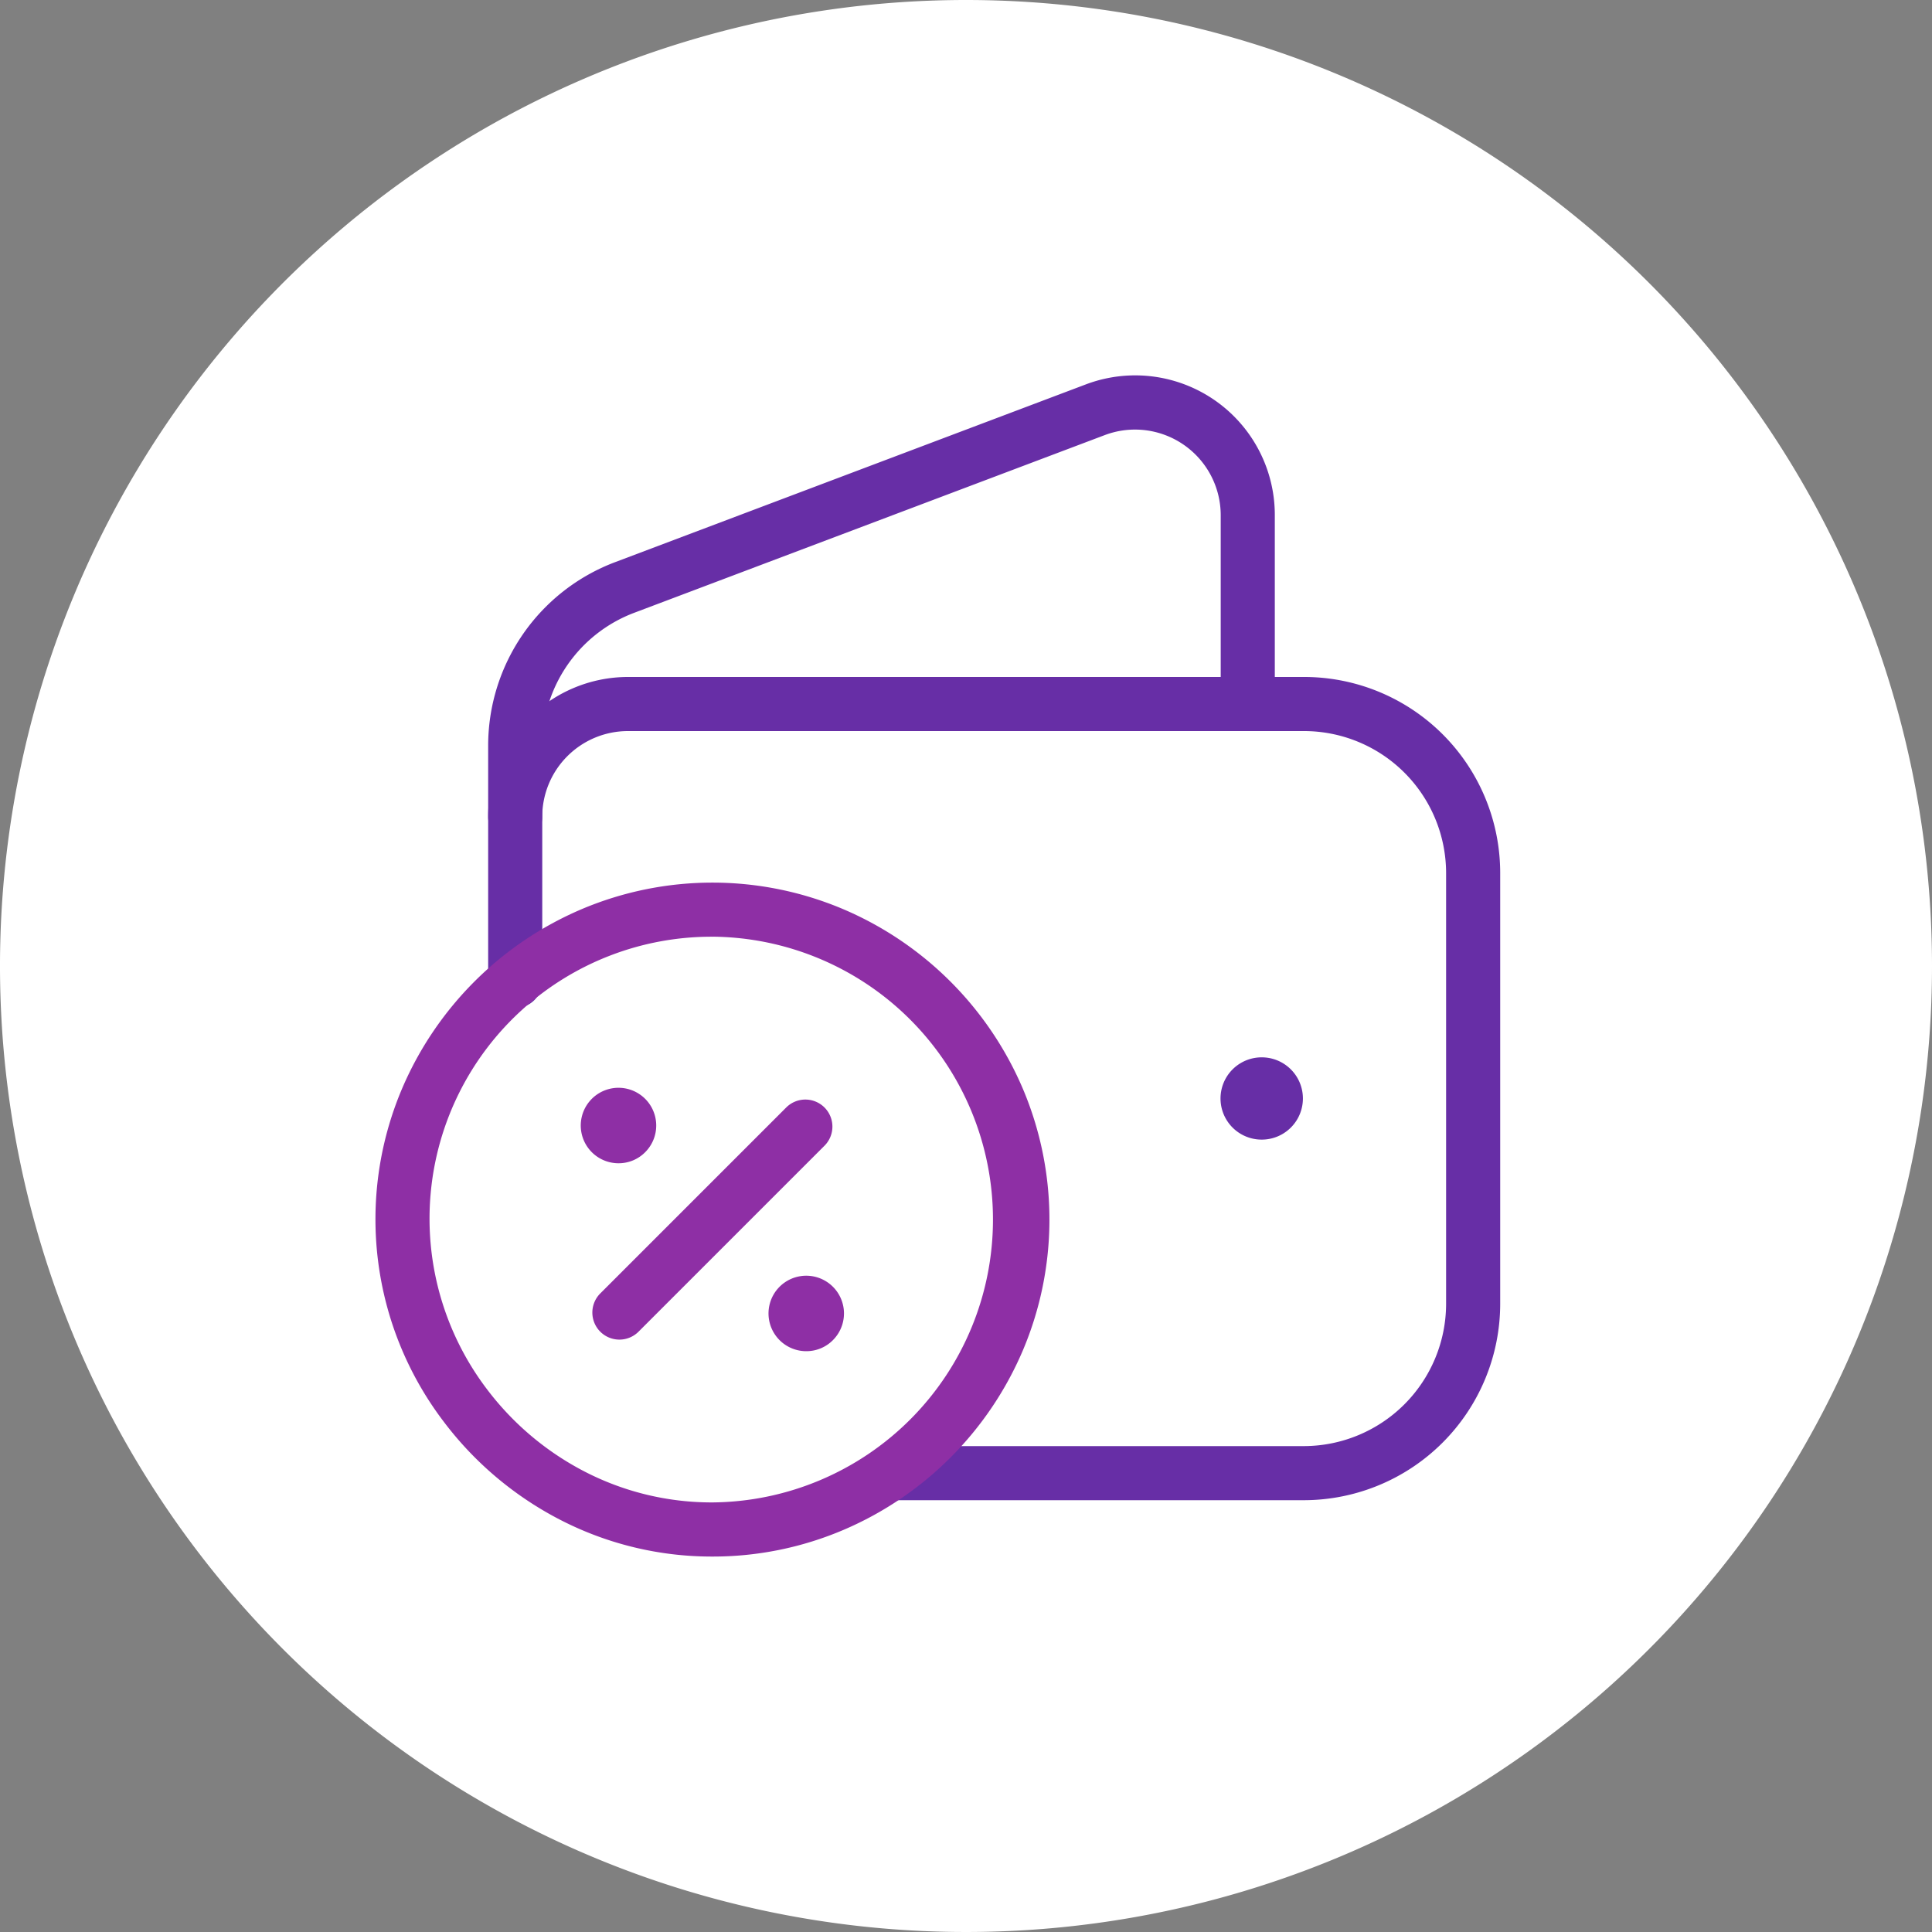 <svg xmlns="http://www.w3.org/2000/svg" xmlns:xlink="http://www.w3.org/1999/xlink" width="100" height="100" viewBox="0 0 100 100"><rect x="0" y="0" width="100" height="100" fill="#808080" stroke="none"/><defs><clipPath id="a"><rect width="100" height="100" fill="none"/></clipPath></defs><g clip-path="url(#a)"><path d="M100,50A50,50,0,1,1,50,0a50,50,0,0,1,50,50" fill="#fff"/><path d="M26.667,52.176a1.4,1.4,0,0,1-1.4-1.4V38.6a10.154,10.154,0,0,1,6.563-9.5l24.363-9.2a7.226,7.226,0,0,1,9.791,6.77v9.77a1.4,1.4,0,0,1-2.8,0v-9.77a4.436,4.436,0,0,0-6-4.15l-24.362,9.2A7.354,7.354,0,0,0,28.067,38.6V50.776A1.4,1.4,0,0,1,26.667,52.176Z" fill="#672ea6"/><path d="M67.5,77.65H46.068a1.4,1.4,0,0,1,0-2.8H67.5a7.376,7.376,0,0,0,7.35-7.35V45.19a7.358,7.358,0,0,0-7.35-7.35h-35a4.439,4.439,0,0,0-4.434,4.434,1.4,1.4,0,0,1-2.8,0A7.242,7.242,0,0,1,32.5,35.04h35A10.149,10.149,0,0,1,77.65,45.19V67.5A10.176,10.176,0,0,1,67.5,77.65Z" fill="#672ea6"/><path d="M65.307,58.986a2.129,2.129,0,0,1-.008-4.258h.01a2.129,2.129,0,1,1,0,4.258Z" fill="#672ea6"/><path d="M0,11.025a1.4,1.4,0,0,1-.99-.41,1.4,1.4,0,0,1,0-1.98L8.635-.99a1.4,1.4,0,0,1,1.98,0,1.4,1.4,0,0,1,0,1.98L.99,10.615A1.4,1.4,0,0,1,0,11.025Z" transform="translate(32.06 58.313)" fill="#8e2fa5"/><path d="M41.733,69.937a1.953,1.953,0,1,1,1.376-.569A1.929,1.929,0,0,1,41.733,69.937Z" fill="#8e2fa5"/><path d="M32.015,60.21a1.953,1.953,0,1,1,1.376-.569A1.929,1.929,0,0,1,32.015,60.21Z" fill="#8e2fa5"/><path d="M36.875,80.567a17.11,17.11,0,0,1-7.9-1.913,17.723,17.723,0,0,1-6.021-5.086A17.294,17.294,0,0,1,20.81,56.349,17.6,17.6,0,0,1,30.1,47.061a17.36,17.36,0,0,1,13.552,0,17.6,17.6,0,0,1,9.289,9.288,17.357,17.357,0,0,1,0,13.552,17.6,17.6,0,0,1-9.289,9.289A17.235,17.235,0,0,1,36.875,80.567Zm0-32.083a14.594,14.594,0,0,0-11.686,23.4,14.91,14.91,0,0,0,5.065,4.281,14.337,14.337,0,0,0,6.621,1.6,14.642,14.642,0,0,0,0-29.283Z" fill="#8e2fa5"/></g></svg>